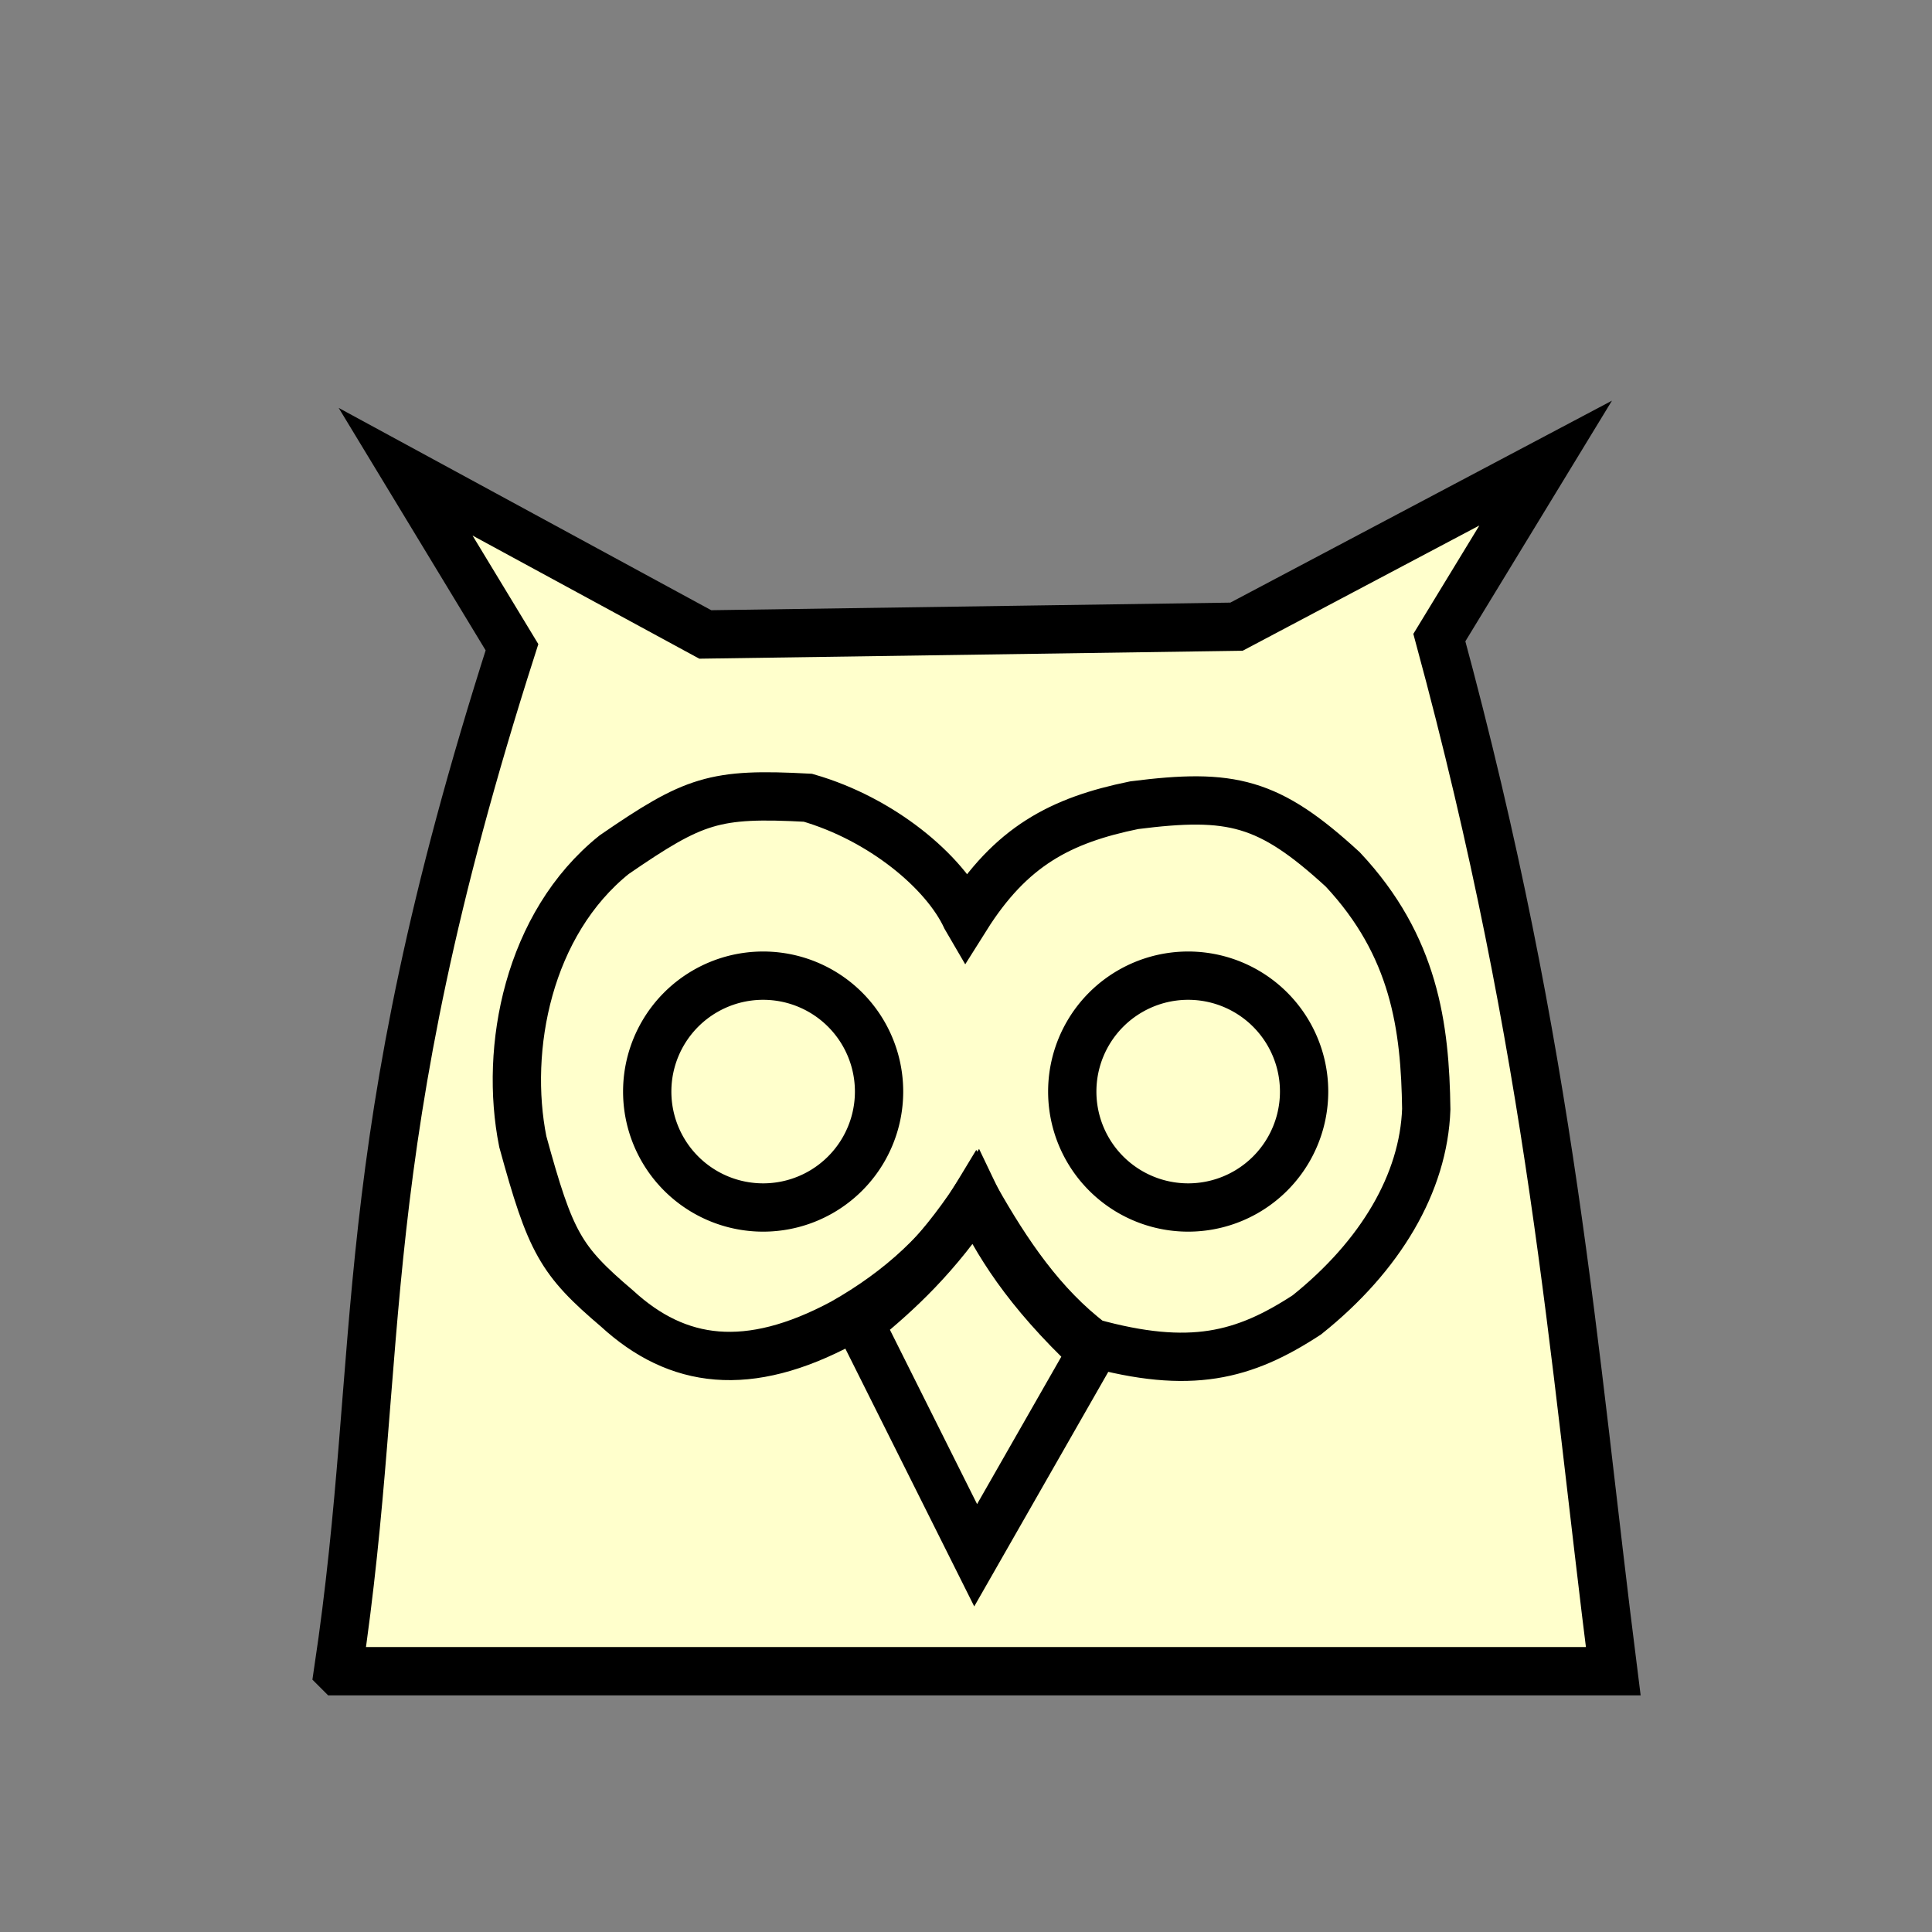 <?xml version="1.0" encoding="UTF-8" standalone="no"?>
<!-- Created with Inkscape (http://www.inkscape.org/) -->

<svg
   xmlns:dc="http://purl.org/dc/elements/1.1/"
   xmlns:cc="http://creativecommons.org/ns#"
   xmlns:rdf="http://www.w3.org/1999/02/22-rdf-syntax-ns#"
   xmlns:svg="http://www.w3.org/2000/svg"
   xmlns="http://www.w3.org/2000/svg"
   xmlns:sodipodi="http://sodipodi.sourceforge.net/DTD/sodipodi-0.dtd"
   xmlns:inkscape="http://www.inkscape.org/namespaces/inkscape"
   width="100"
   height="100"
   id="svg2"
   version="1.1"
   inkscape:version="0.47 r22583"
   sodipodi:docname="WhiteOwl.svg">
  <rect width="100%" height="100%" fill="#808080" stroke="none"/>
  <defs
     id="defs4">
    <inkscape:perspective
       sodipodi:type="inkscape:persp3d"
       inkscape:vp_x="0 : 526.18109 : 1"
       inkscape:vp_y="0 : 1000 : 0"
       inkscape:vp_z="744.09448 : 526.18109 : 1"
       inkscape:persp3d-origin="372.04724 : 350.78739 : 1"
       id="perspective10" />
    <inkscape:perspective
       id="perspective2824"
       inkscape:persp3d-origin="0.5 : 0.33333333 : 1"
       inkscape:vp_z="1 : 0.5 : 1"
       inkscape:vp_y="0 : 1000 : 0"
       inkscape:vp_x="0 : 0.5 : 1"
       sodipodi:type="inkscape:persp3d" />
    <inkscape:perspective
       id="perspective2838"
       inkscape:persp3d-origin="0.5 : 0.33333333 : 1"
       inkscape:vp_z="1 : 0.5 : 1"
       inkscape:vp_y="0 : 1000 : 0"
       inkscape:vp_x="0 : 0.5 : 1"
       sodipodi:type="inkscape:persp3d" />
    <inkscape:perspective
       id="perspective2833"
       inkscape:persp3d-origin="0.5 : 0.33333333 : 1"
       inkscape:vp_z="1 : 0.5 : 1"
       inkscape:vp_y="0 : 1000 : 0"
       inkscape:vp_x="0 : 0.5 : 1"
       sodipodi:type="inkscape:persp3d" />
  </defs>
  <sodipodi:namedview
     id="base"
     pagecolor="#ffffff"
     bordercolor="#666666"
     borderopacity="1.0"
     inkscape:pageopacity="0.0"
     inkscape:pageshadow="2"
     inkscape:zoom="2.8284271"
     inkscape:cx="52.657835"
     inkscape:cy="45.572988"
     inkscape:document-units="px"
     inkscape:current-layer="layer1"
     showgrid="false"
     inkscape:window-width="792"
     inkscape:window-height="583"
     inkscape:window-x="62"
     inkscape:window-y="24"
     inkscape:window-maximized="0" />
  <g
     inkscape:label="Layer 1"
     inkscape:groupmode="layer"
     id="layer1"
     transform="translate(366.714,-981.934)">
    <g
       id="g3619">
      <path
         sodipodi:nodetypes="ccccccccc"
         id="path4473"
         d="m -349.214,1068.434 c 2.533,-16.919 0.551,-26.616 9,-53 l -5.506,-9.083 15.51,8.422 27.497,-0.402 16.002,-8.468 -5.502,9.032 c 5.877,21.669 6.893,36.857 9,53.5 l -66,0 z"
         style="fill:#ffffcc;fill-opacity:1;stroke:#000000;stroke-width:2.5;stroke-linecap:butt;stroke-linejoin:miter;stroke-miterlimit:4;stroke-opacity:1;stroke-dasharray:none" />
      <path
         sodipodi:nodetypes="ccccccccccccc"
         id="path4475"
         d="m -316.714,1029.434 c 2.319,-3.689 4.883,-5.043 8.707,-5.823 5.04,-0.641 6.96,-0.192 10.793,3.323 3.72,3.97 4.264,8.146 4.323,12.409 -0.134,3.812 -2.359,7.593 -6.177,10.646 -3.259,2.131 -6.029,2.858 -11.146,1.444 -2.561,-1.939 -4.373,-4.627 -6,-7.5 -1.58,2.633 -3.89,4.779 -6.884,6.47 -4.894,2.622 -8.551,2.133 -11.677,-0.738 -2.935,-2.495 -3.444,-3.408 -4.879,-8.641 -0.966,-4.828 0.274,-11.275 4.732,-14.854 4.146,-2.847 5.172,-3.205 10.025,-2.945 3.813,1.101 7.072,3.817 8.182,6.207 z"
         style="fill:#ffffcc;fill-opacity:1;stroke:#000000;stroke-width:2.5;stroke-linecap:butt;stroke-linejoin:miter;stroke-miterlimit:4;stroke-opacity:1;stroke-dasharray:none" />
      <path
         transform="translate(-366.714,981.934)"
         d="m 45.5,56.5 a 6,6 0 1 1 -12,0 6,6 0 1 1 12,0 z"
         sodipodi:ry="6"
         sodipodi:rx="6"
         sodipodi:cy="56.5"
         sodipodi:cx="39.5"
         id="path4477"
         style="fill:#ffffcc;fill-opacity:1;stroke:#000000;stroke-width:2.5;stroke-miterlimit:4;stroke-opacity:1;stroke-dasharray:none"
         sodipodi:type="arc" />
      <path
         sodipodi:type="arc"
         style="fill:#ffffcc;fill-opacity:1;stroke:#000000;stroke-width:2.5;stroke-miterlimit:4;stroke-opacity:1;stroke-dasharray:none"
         id="path4479"
         sodipodi:cx="39.5"
         sodipodi:cy="56.5"
         sodipodi:rx="6"
         sodipodi:ry="6"
         d="m 45.5,56.5 a 6,6 0 1 1 -12,0 6,6 0 1 1 12,0 z"
         transform="translate(-344.714,981.934)" />
      <path
         sodipodi:nodetypes="ccccc"
         id="path4481"
         d="m -316.214,1043.934 c 1.099,2.306 2.57,4.761 6,8 l -6,10.5 -6,-12 c 2,-1.624 4,-3.477 6,-6.5 z"
         style="fill:#ffffcc;fill-opacity:1;stroke:#000000;stroke-width:2.5;stroke-linecap:butt;stroke-linejoin:miter;stroke-miterlimit:4;stroke-opacity:1;stroke-dasharray:none" />
    </g>
  </g>
</svg>
